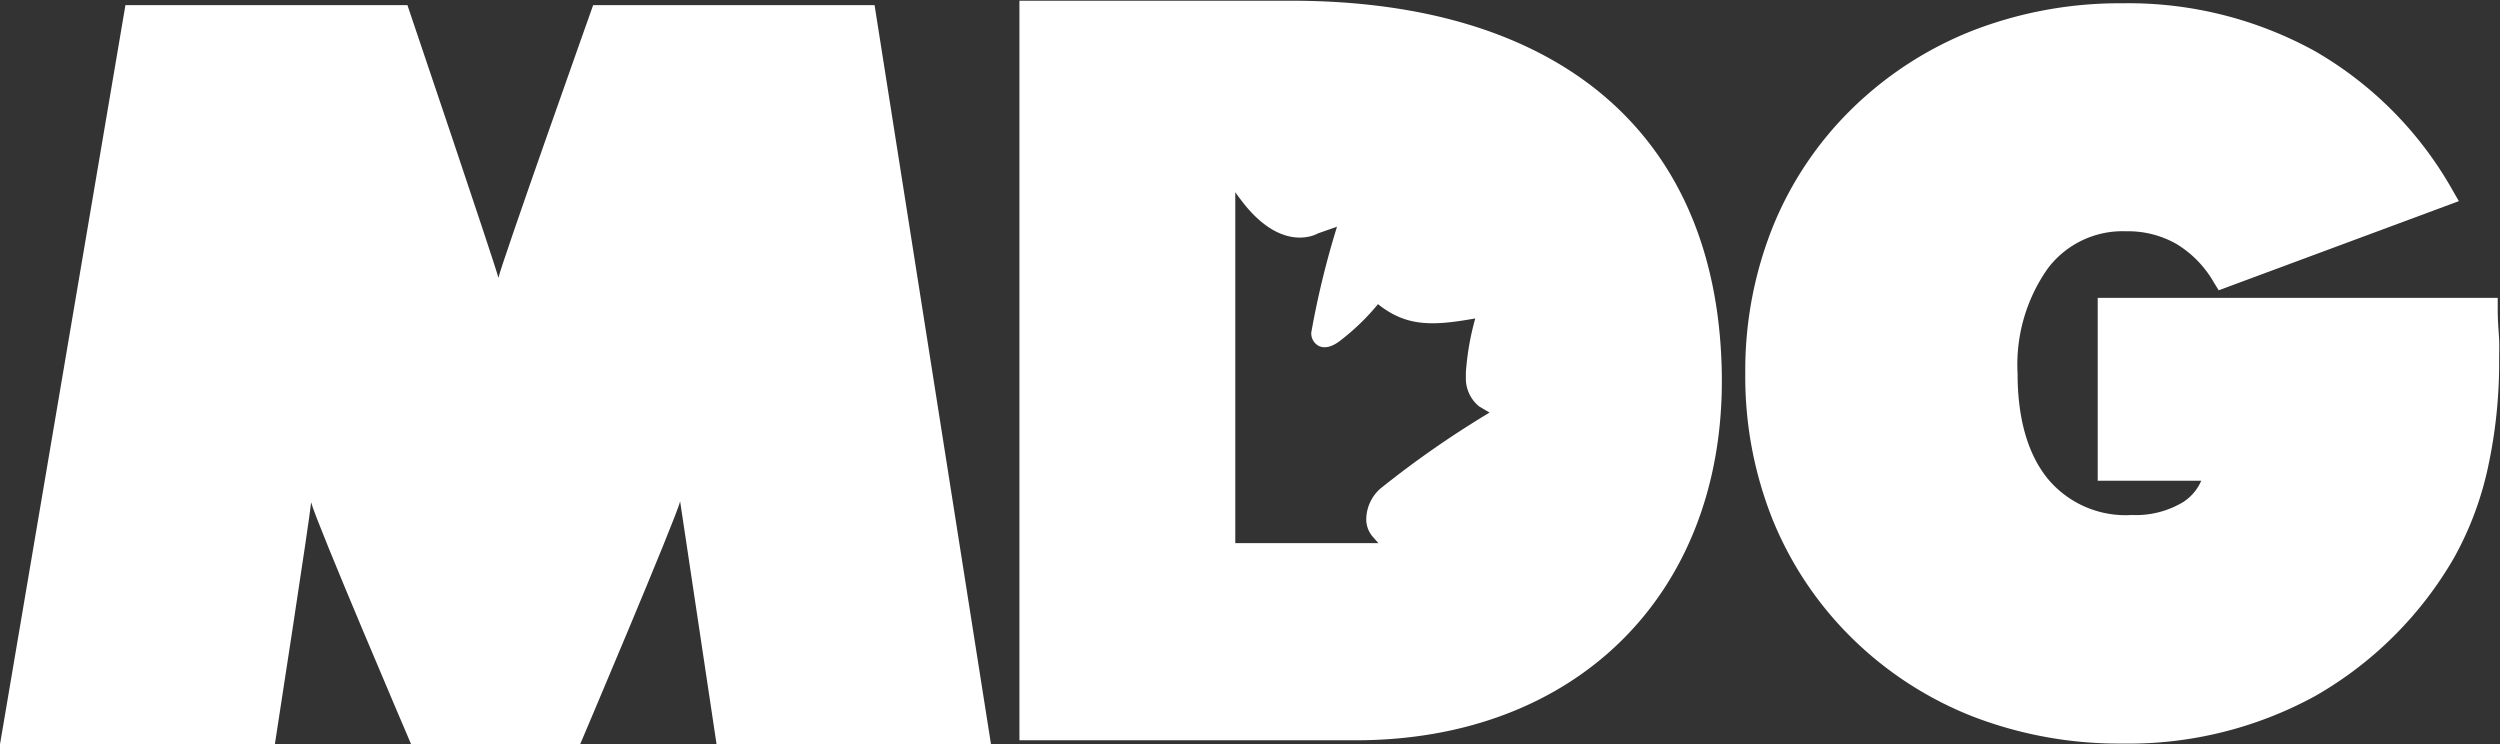 <svg id="Layer_1" data-name="Layer 1" xmlns="http://www.w3.org/2000/svg" viewBox="0 0 175 52.1"><rect x="0" y="0" width="175" height="52.1" fill="#333333" stroke="none"/><defs><style>.cls-1,.cls-2{fill:#fff;}.cls-2{fill-rule:evenodd;}</style></defs><path class="cls-1" d="M76.59,65.05H57.38l-2.55-17c-.33,1.29-7,17-7,17H36S29.3,49.39,29,48.11c-.09,1.09-2.54,16.94-2.54,16.94H7.22L16,13.31H35.74s6.16,18.2,6.37,19.09c.16-.87,6.63-19.09,6.63-19.09h19.7Z" transform="translate(-7.22 -12.95)"/><path class="cls-1" d="M155.76,65a28.48,28.48,0,0,1-10.38-1.87,25.16,25.16,0,0,1-8.53-5.52,24.62,24.62,0,0,1-5.57-8.35,26.91,26.91,0,0,1-1.89-10.17,27,27,0,0,1,1.91-10.22,24.32,24.32,0,0,1,5.55-8.3,25.34,25.34,0,0,1,8.51-5.5,28.47,28.47,0,0,1,10.4-1.89,27.07,27.07,0,0,1,13.47,3.33,25.88,25.88,0,0,1,9.65,9.72l.46.8-16.81,6.24-.34-.55a7.5,7.5,0,0,0-2.63-2.7,6.85,6.85,0,0,0-3.51-.88,6.55,6.55,0,0,0-5.49,2.61,11.67,11.67,0,0,0-2.11,7.34c0,3.18.72,5.66,2.12,7.38A7.08,7.08,0,0,0,156.44,49a6.43,6.43,0,0,0,3.61-.91,3.4,3.4,0,0,0,1.26-1.49h-7.25V33.8h28l0,.75c0,1,.08,1.71.1,2.19s0,.94,0,1.31a34.62,34.62,0,0,1-.8,7.7A22.88,22.88,0,0,1,179,52a26.25,26.25,0,0,1-9.75,9.69A27.21,27.21,0,0,1,155.76,65Z" transform="translate(-7.22 -12.95)"/><path class="cls-2" d="M97.58,13h-19V64.77h23.53c15.34,0,25.64-10.11,25.64-25.16C127.71,22.67,116.73,13,97.58,13Zm-3.89,13.4c.15.22.28.4.38.52h0c2.65,3.56,5,2.6,5.4,2.37l1.34-.47a61.49,61.49,0,0,0-1.8,7.4v0a1,1,0,0,0,.53.95c.28.13.76.18,1.45-.34a16,16,0,0,0,2.69-2.59c2,1.6,3.84,1.53,6.81,1a18.68,18.68,0,0,0-.66,3.8c0,.1,0,.36,0,.36a2.52,2.52,0,0,0,.93,2l.73.43a68.78,68.78,0,0,0-7.63,5.31,2.9,2.9,0,0,0-1,2.11,1.85,1.85,0,0,0,.46,1.28l.39.44H93.69Z" transform="translate(-7.22 -12.95)"/></svg>